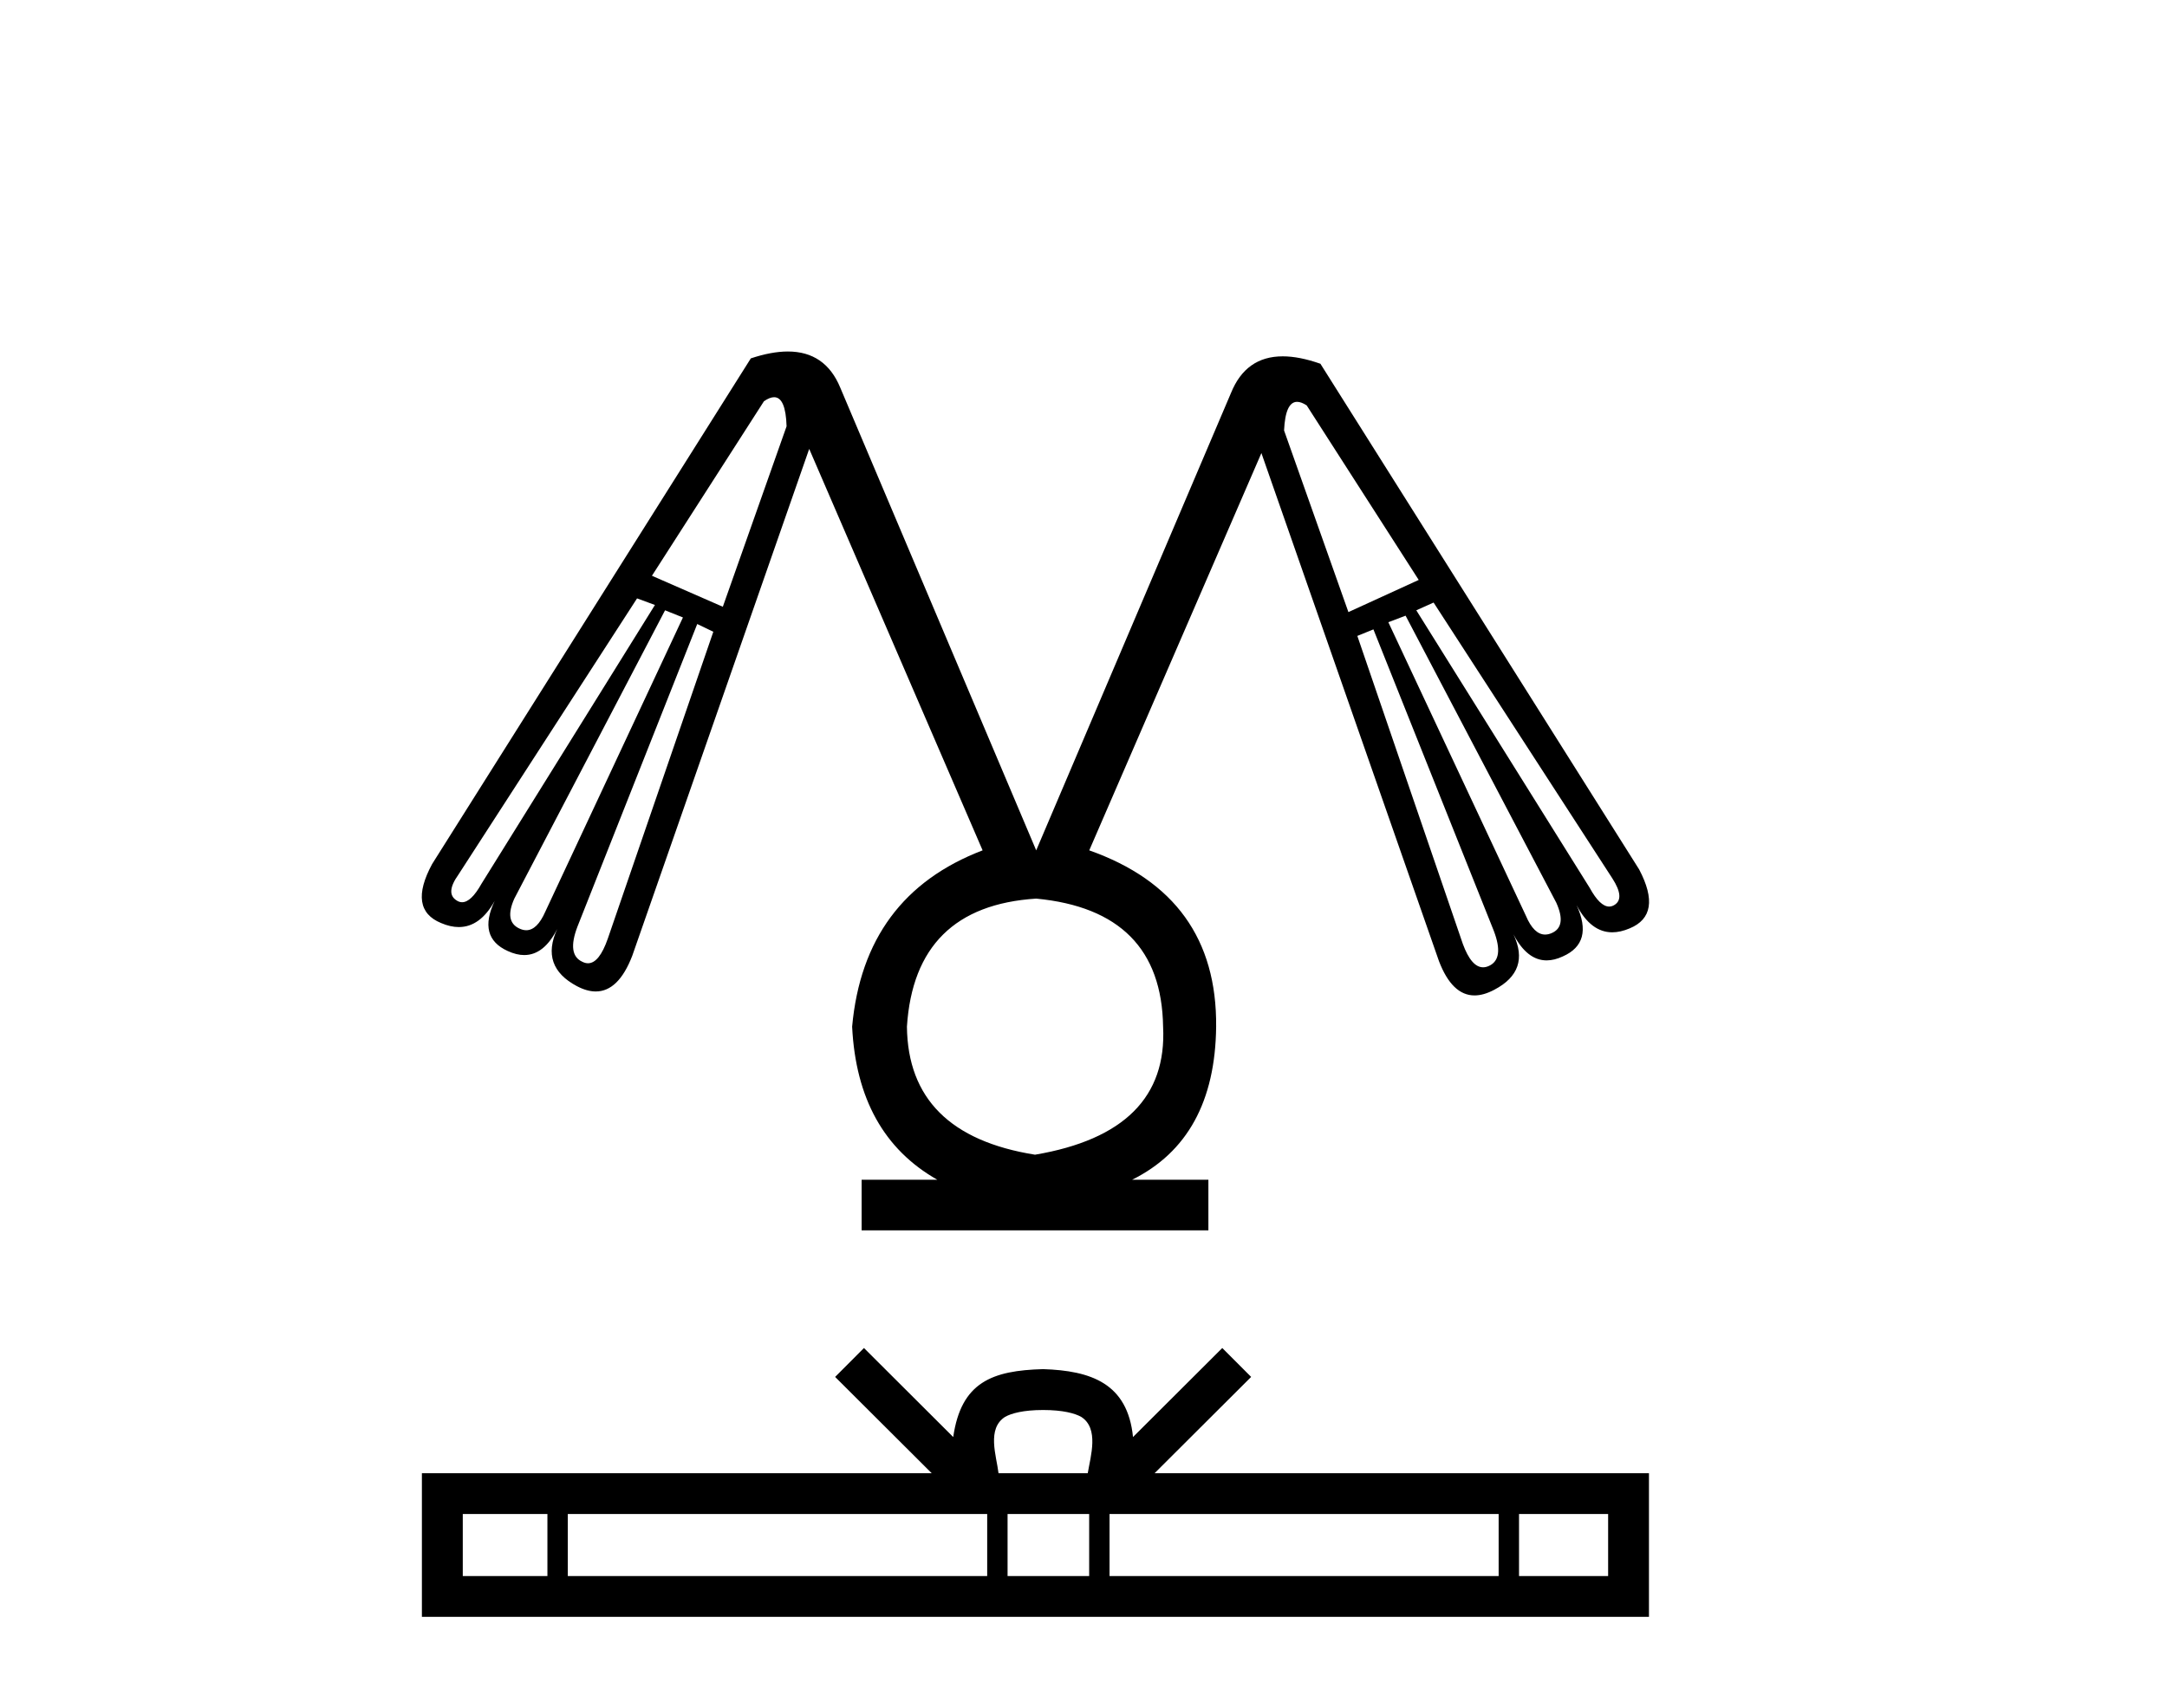 <?xml version='1.0' encoding='UTF-8' standalone='yes'?><svg xmlns='http://www.w3.org/2000/svg' xmlns:xlink='http://www.w3.org/1999/xlink' width='52.0' height='41.0' ><path d='M 18.576 9.534 Q 18.854 9.534 18.875 10.232 L 17.345 14.564 L 15.644 13.82 L 18.332 9.631 Q 18.472 9.534 18.576 9.534 ZM 31.126 9.645 Q 31.225 9.645 31.356 9.731 L 34.044 13.92 L 32.357 14.692 L 30.813 10.332 Q 30.844 9.645 31.126 9.645 ZM 15.287 14.363 L 15.716 14.521 L 11.555 21.211 Q 11.306 21.656 11.089 21.656 Q 11.02 21.656 10.955 21.612 Q 10.683 21.44 10.998 20.997 L 15.287 14.363 ZM 34.401 14.463 L 38.69 21.083 Q 39.004 21.569 38.733 21.726 Q 38.674 21.76 38.614 21.76 Q 38.393 21.76 38.147 21.311 L 33.986 14.649 L 34.401 14.463 ZM 15.959 14.649 L 16.388 14.821 L 13.085 21.883 Q 12.89 22.328 12.628 22.328 Q 12.546 22.328 12.456 22.284 Q 12.099 22.112 12.342 21.569 L 15.959 14.649 ZM 33.729 14.778 L 37.346 21.669 Q 37.603 22.241 37.232 22.398 Q 37.152 22.432 37.077 22.432 Q 36.808 22.432 36.617 21.983 L 33.315 14.935 L 33.729 14.778 ZM 16.731 14.978 L 17.117 15.164 L 14.586 22.527 Q 14.38 23.121 14.11 23.121 Q 14.043 23.121 13.971 23.084 Q 13.6 22.913 13.857 22.241 L 16.731 14.978 ZM 32.957 15.107 L 35.845 22.341 Q 36.102 23.013 35.731 23.184 Q 35.657 23.218 35.589 23.218 Q 35.308 23.218 35.102 22.655 L 32.571 15.264 L 32.957 15.107 ZM 24.865 21.569 Q 27.868 21.855 27.91 24.643 Q 28.039 27.173 24.837 27.716 Q 21.792 27.23 21.763 24.643 Q 21.949 21.755 24.865 21.569 ZM 18.905 8.437 Q 18.513 8.437 18.017 8.602 L 10.369 20.74 Q 9.783 21.826 10.583 22.155 Q 10.809 22.252 11.01 22.252 Q 11.521 22.252 11.87 21.626 L 11.87 21.626 Q 11.455 22.498 12.184 22.827 Q 12.394 22.924 12.58 22.924 Q 13.053 22.924 13.371 22.298 L 13.371 22.298 Q 12.956 23.199 13.843 23.67 Q 14.085 23.798 14.296 23.798 Q 14.842 23.798 15.172 22.941 L 19.418 10.775 L 23.579 20.411 Q 20.734 21.497 20.448 24.643 Q 20.576 27.23 22.492 28.317 L 20.676 28.317 L 20.676 29.532 L 28.997 29.532 L 28.997 28.317 L 27.167 28.317 Q 29.154 27.33 29.183 24.643 Q 29.211 21.497 26.138 20.411 L 30.269 10.875 L 34.53 23.07 Q 34.845 23.893 35.383 23.893 Q 35.603 23.893 35.859 23.756 Q 36.731 23.299 36.317 22.427 L 36.317 22.427 Q 36.645 23.052 37.113 23.052 Q 37.298 23.052 37.503 22.956 Q 38.247 22.627 37.832 21.726 L 37.832 21.726 Q 38.174 22.378 38.688 22.378 Q 38.884 22.378 39.105 22.284 Q 39.905 21.955 39.333 20.868 L 31.685 8.731 Q 31.179 8.553 30.781 8.553 Q 29.895 8.553 29.54 9.431 L 24.865 20.411 L 20.162 9.302 Q 19.804 8.437 18.905 8.437 Z' style='fill:#000000;stroke:none' /><path d='M 25.031 33.844 C 25.508 33.844 25.796 33.925 25.945 34.009 C 26.378 34.286 26.171 34.948 26.102 35.361 L 23.961 35.361 C 23.909 34.938 23.675 34.293 24.118 34.009 C 24.267 33.925 24.554 33.844 25.031 33.844 ZM 13.136 36.341 L 13.136 37.829 L 11.105 37.829 L 11.105 36.341 ZM 23.689 36.341 L 23.689 37.829 L 13.625 37.829 L 13.625 36.341 ZM 26.136 36.341 L 26.136 37.829 L 24.178 37.829 L 24.178 36.341 ZM 35.962 36.341 L 35.962 37.829 L 26.625 37.829 L 26.625 36.341 ZM 38.589 36.341 L 38.589 37.829 L 36.451 37.829 L 36.451 36.341 ZM 20.732 32.356 L 20.04 33.05 L 22.357 35.361 L 10.124 35.361 L 10.124 38.809 L 39.569 38.809 L 39.569 35.361 L 27.706 35.361 L 30.023 33.05 L 29.33 32.356 L 27.188 34.493 C 27.059 33.198 26.172 32.9 25.031 32.863 C 23.812 32.896 23.064 33.172 22.874 34.493 L 20.732 32.356 Z' style='fill:#000000;stroke:none' /></svg>